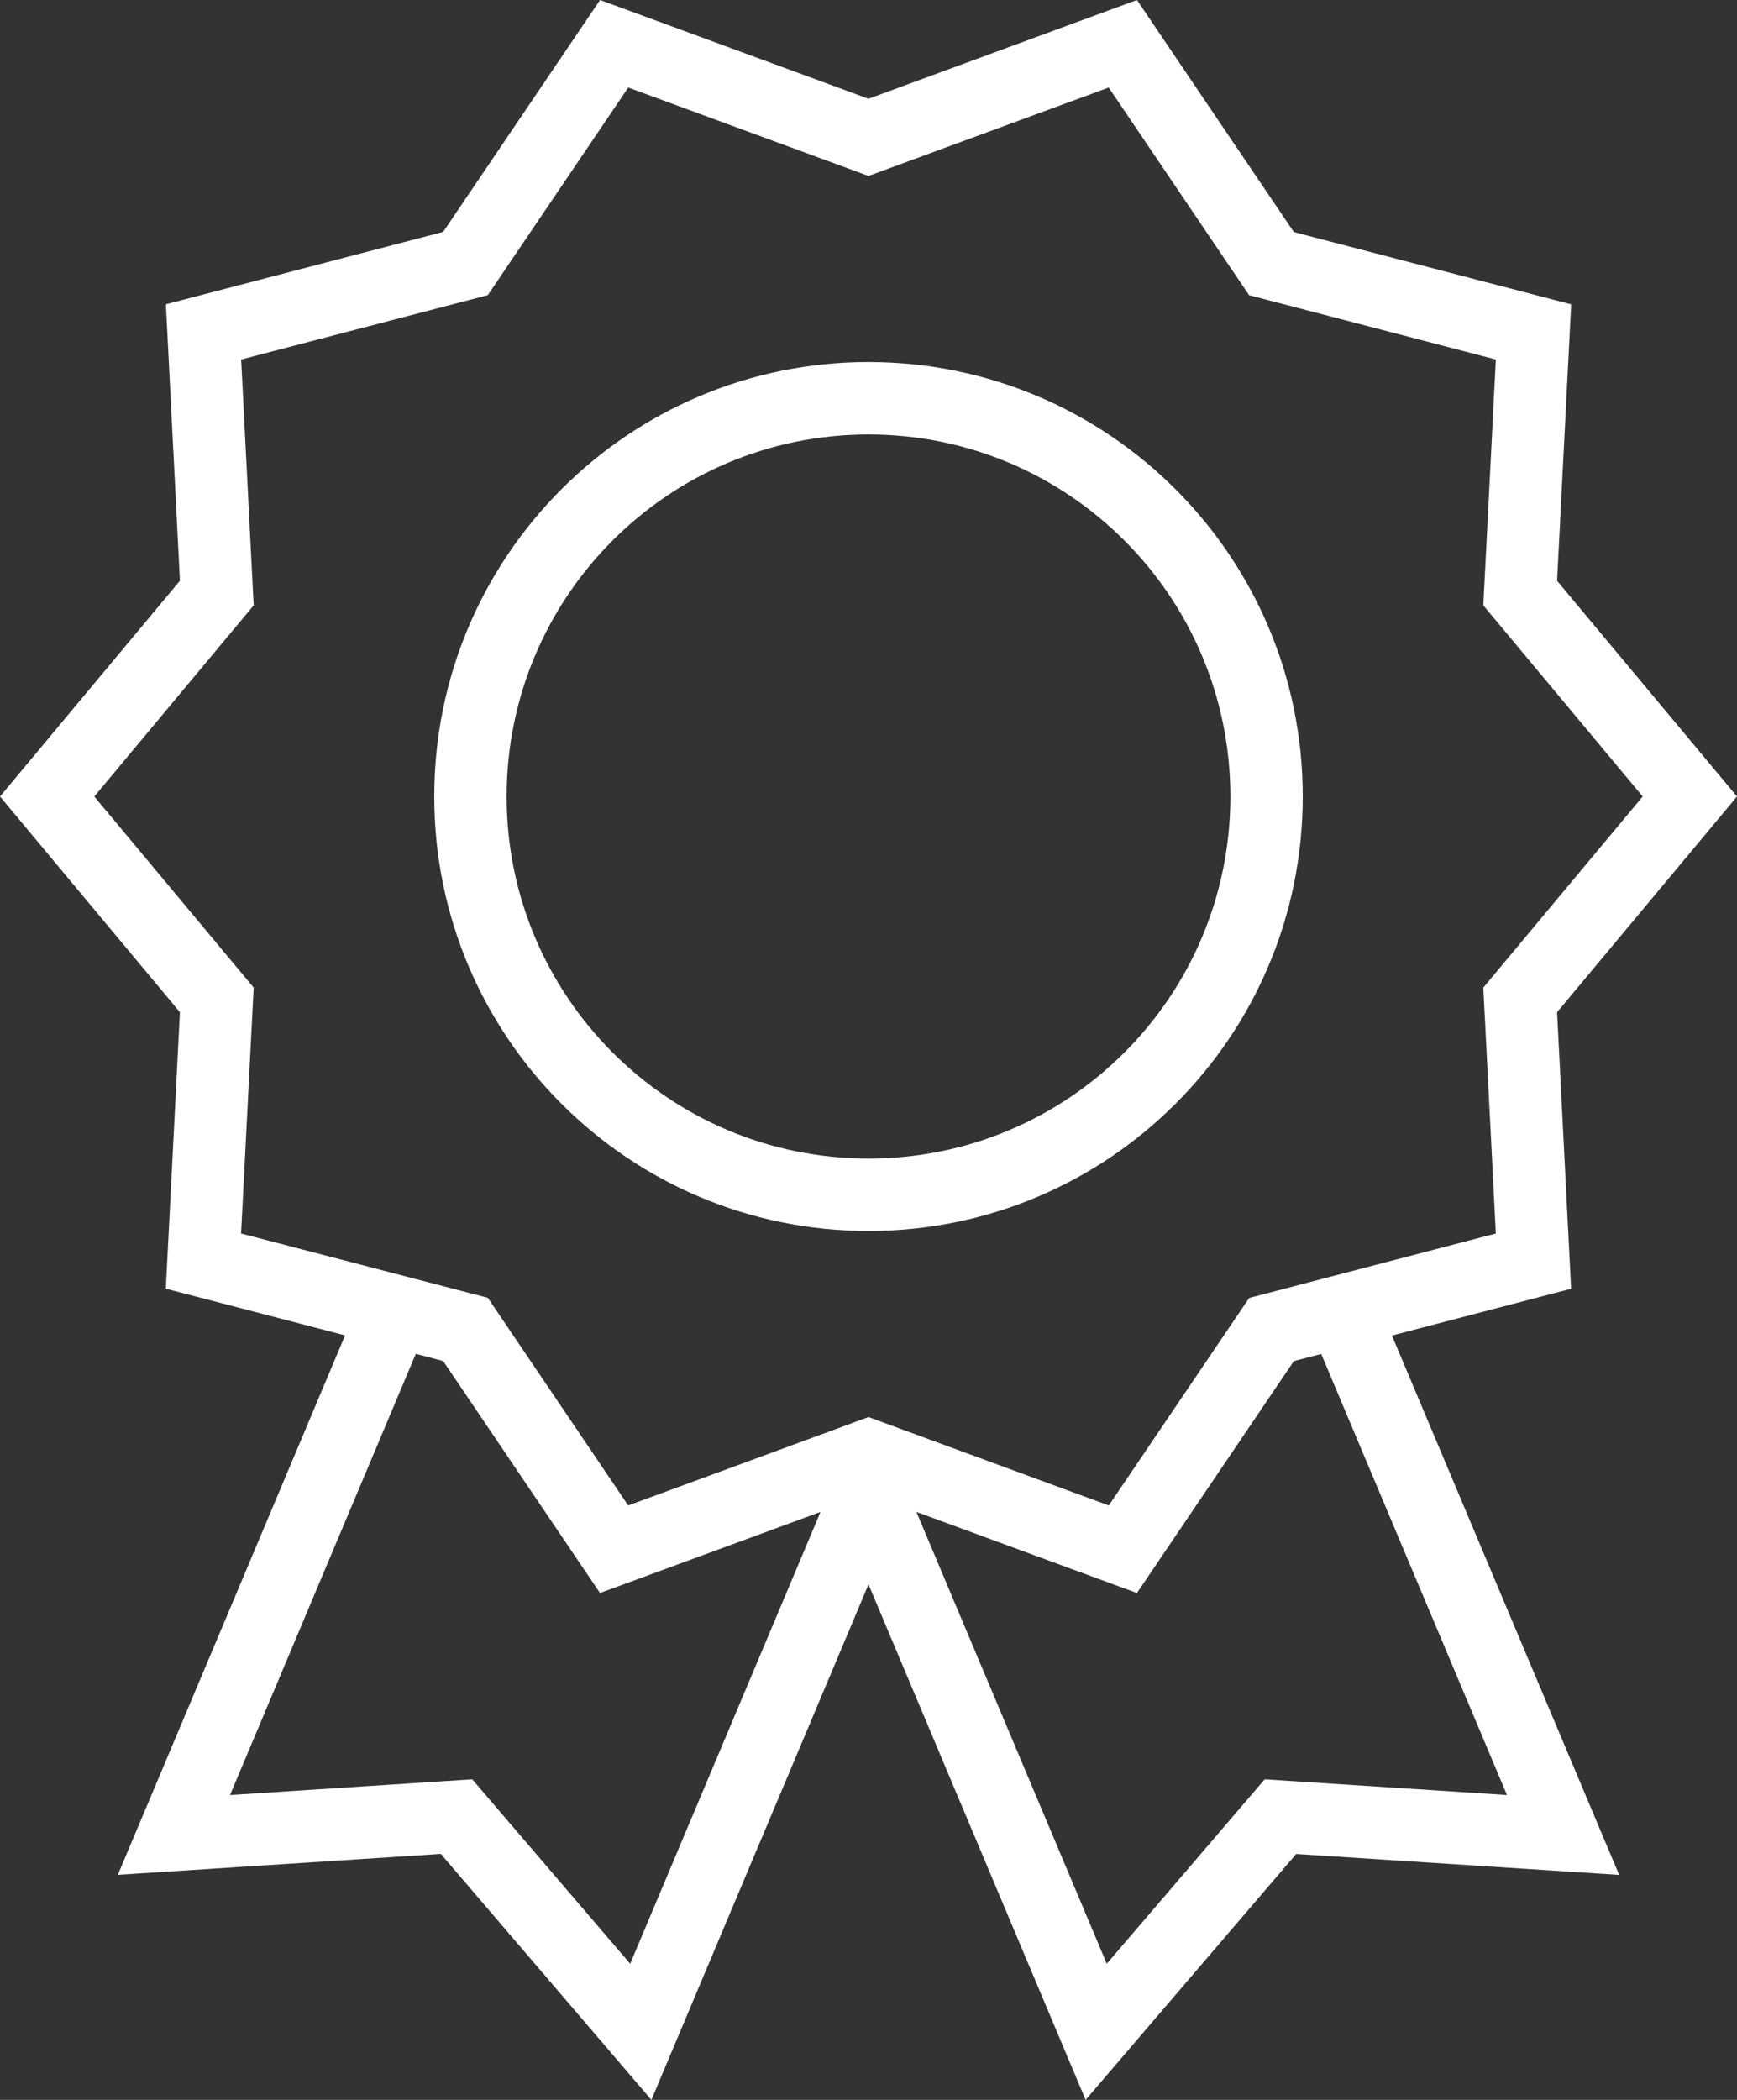 <?xml version="1.0" encoding="UTF-8" standalone="no"?><svg xmlns="http://www.w3.org/2000/svg" xmlns:xlink="http://www.w3.org/1999/xlink" fill="#ffffff" height="29" preserveAspectRatio="xMidYMid meet" version="1" viewBox="0.0 0.0 24.0 29.0" width="24" zoomAndPan="magnify"><rect x="0.0" y="0.0" width="24.0" height="29.0" fill="#333333" stroke="none"/><g id="change1_1"><path d="M21.514,8.021l0.195-3.818l-3.832-0.998L15.709,0L12,1.364L8.291,0L6.123,3.203L2.292,4.202l0.194,3.818L0,11l2.486,2.979 l-0.195,3.818l2.477,0.645l-3.14,7.45l4.463-0.289L9,29l3-7.119L15,29l2.909-3.396l4.463,0.289l-3.14-7.449l2.476-0.646 l-0.194-3.819L24,11L21.514,8.021z M8.707,27.12l-2.182-2.547L3.178,24.79l2.567-6.093l0.378,0.099L8.29,22l3.047-1.12L8.707,27.12 z M20.822,24.79l-3.348-0.217l-2.182,2.547l-2.63-6.24L15.709,22l2.168-3.203l0.378-0.099L20.822,24.79z M20.668,17.035 l-3.408,0.89l-1.94,2.866L12,19.57l-3.32,1.221l-1.94-2.868l-3.409-0.888l0.174-3.396L1.303,11l2.202-2.64L3.332,4.965L6.74,4.076 l1.94-2.867L12,2.43l3.319-1.221l1.94,2.868l3.409,0.888L20.495,8.36L22.697,11l-2.202,2.639L20.668,17.035z" fill="inherit"/><path d="M12,5c-3.315,0-6,2.686-6,6s2.685,6,6,6c3.314,0,6-2.686,6-6S15.314,5,12,5z M12,6c2.762,0,5,2.238,5,5s-2.238,5-5,5 c-2.762,0-5-2.238-5-5S9.238,6,12,6z" fill="inherit"/></g></svg>